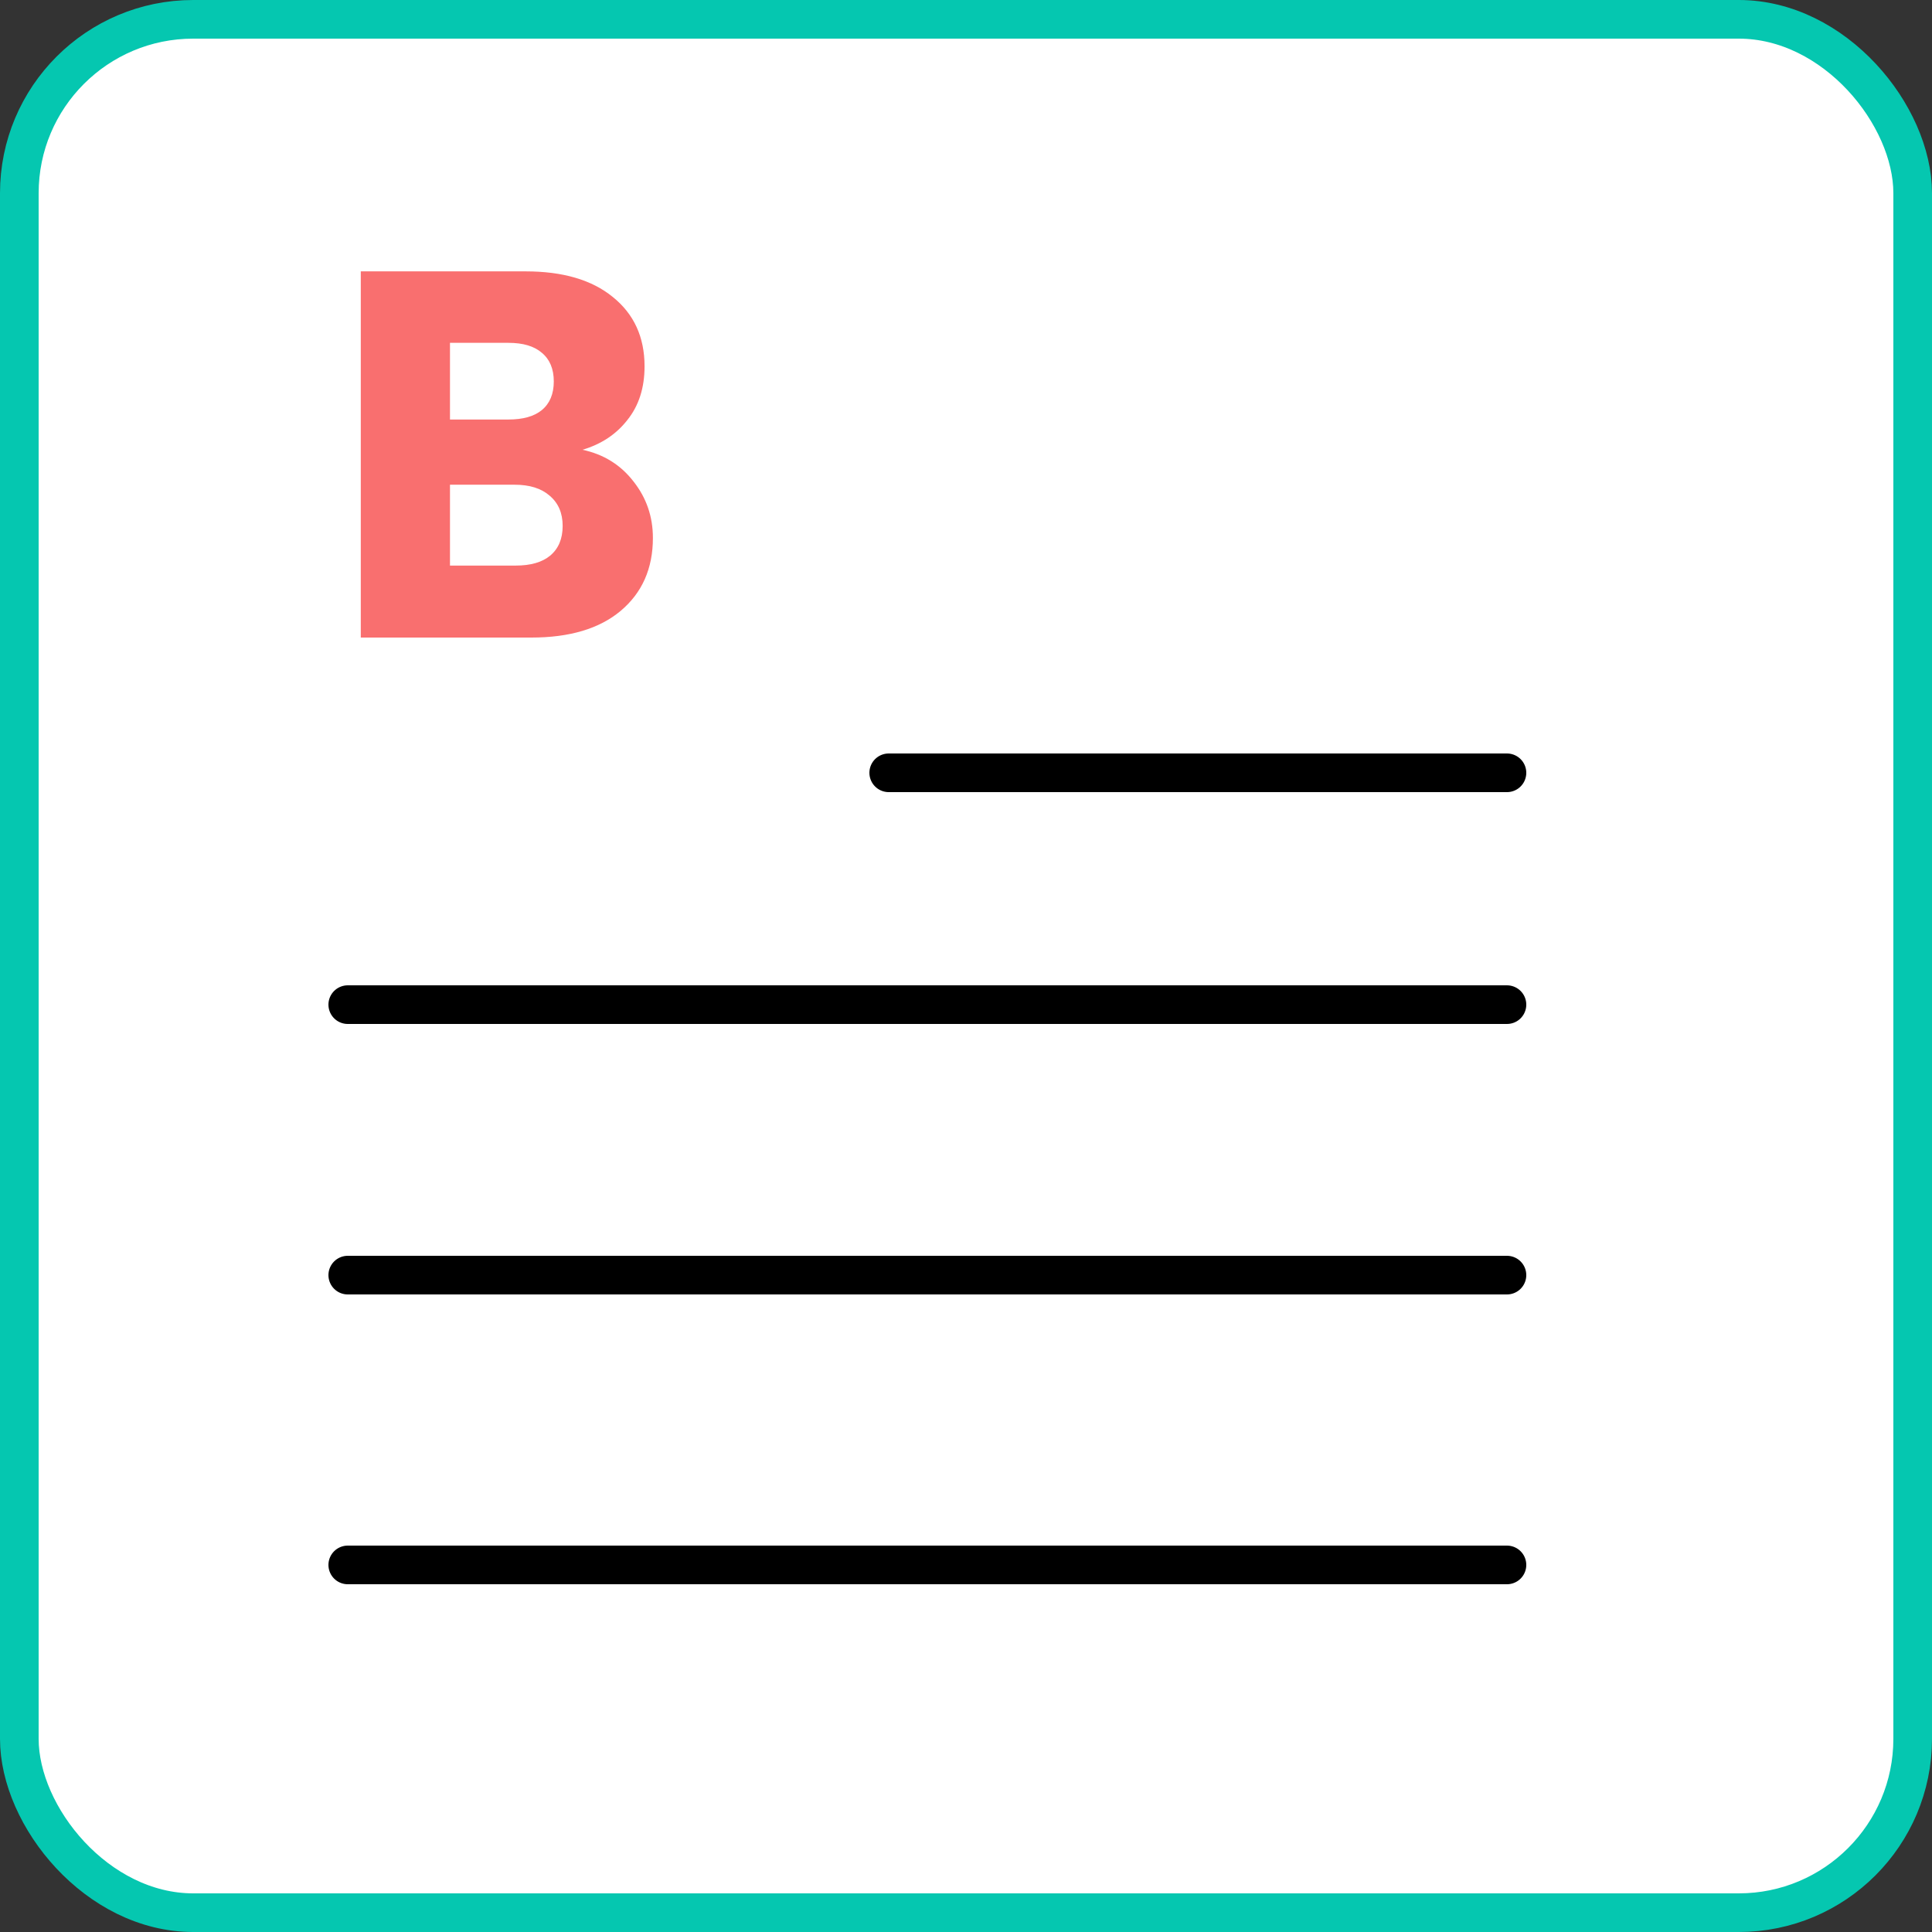 <svg width="100" height="100" viewBox="0 0 100 100" fill="none" xmlns="http://www.w3.org/2000/svg">
<rect x="0" y="0" width="100" height="100" fill="#333333" stroke="none"/>
<rect x="1" y="1" width="98" height="98" rx="9" fill="white" stroke="#05C7B0" stroke-width="2"/>
<path d="M30.149 23.28C31.247 23.514 32.129 24.063 32.795 24.927C33.461 25.773 33.794 26.745 33.794 27.843C33.794 29.427 33.236 30.687 32.12 31.623C31.022 32.541 29.483 33 27.503 33H18.674V14.046H27.206C29.132 14.046 30.635 14.487 31.715 15.369C32.813 16.251 33.362 17.448 33.362 18.96C33.362 20.076 33.065 21.003 32.471 21.741C31.895 22.479 31.121 22.992 30.149 23.28ZM23.291 21.714H26.315C27.071 21.714 27.647 21.552 28.043 21.228C28.457 20.886 28.664 20.391 28.664 19.743C28.664 19.095 28.457 18.6 28.043 18.258C27.647 17.916 27.071 17.745 26.315 17.745H23.291V21.714ZM26.693 29.274C27.467 29.274 28.061 29.103 28.475 28.761C28.907 28.401 29.123 27.888 29.123 27.222C29.123 26.556 28.898 26.034 28.448 25.656C28.016 25.278 27.413 25.089 26.639 25.089H23.291V29.274H26.693Z" fill="#F96F6F"/>
<line x1="46" y1="40" x2="78" y2="40" stroke="black" stroke-width="2" stroke-linecap="round" stroke-linejoin="round"/>
<line x1="18" y1="52" x2="78" y2="52" stroke="black" stroke-width="2" stroke-linecap="round"/>
<line x1="18" y1="66" x2="78" y2="66" stroke="black" stroke-width="2" stroke-linecap="round"/>
<line x1="18" y1="81" x2="78" y2="81" stroke="black" stroke-width="2" stroke-linecap="round"/>
</svg>
